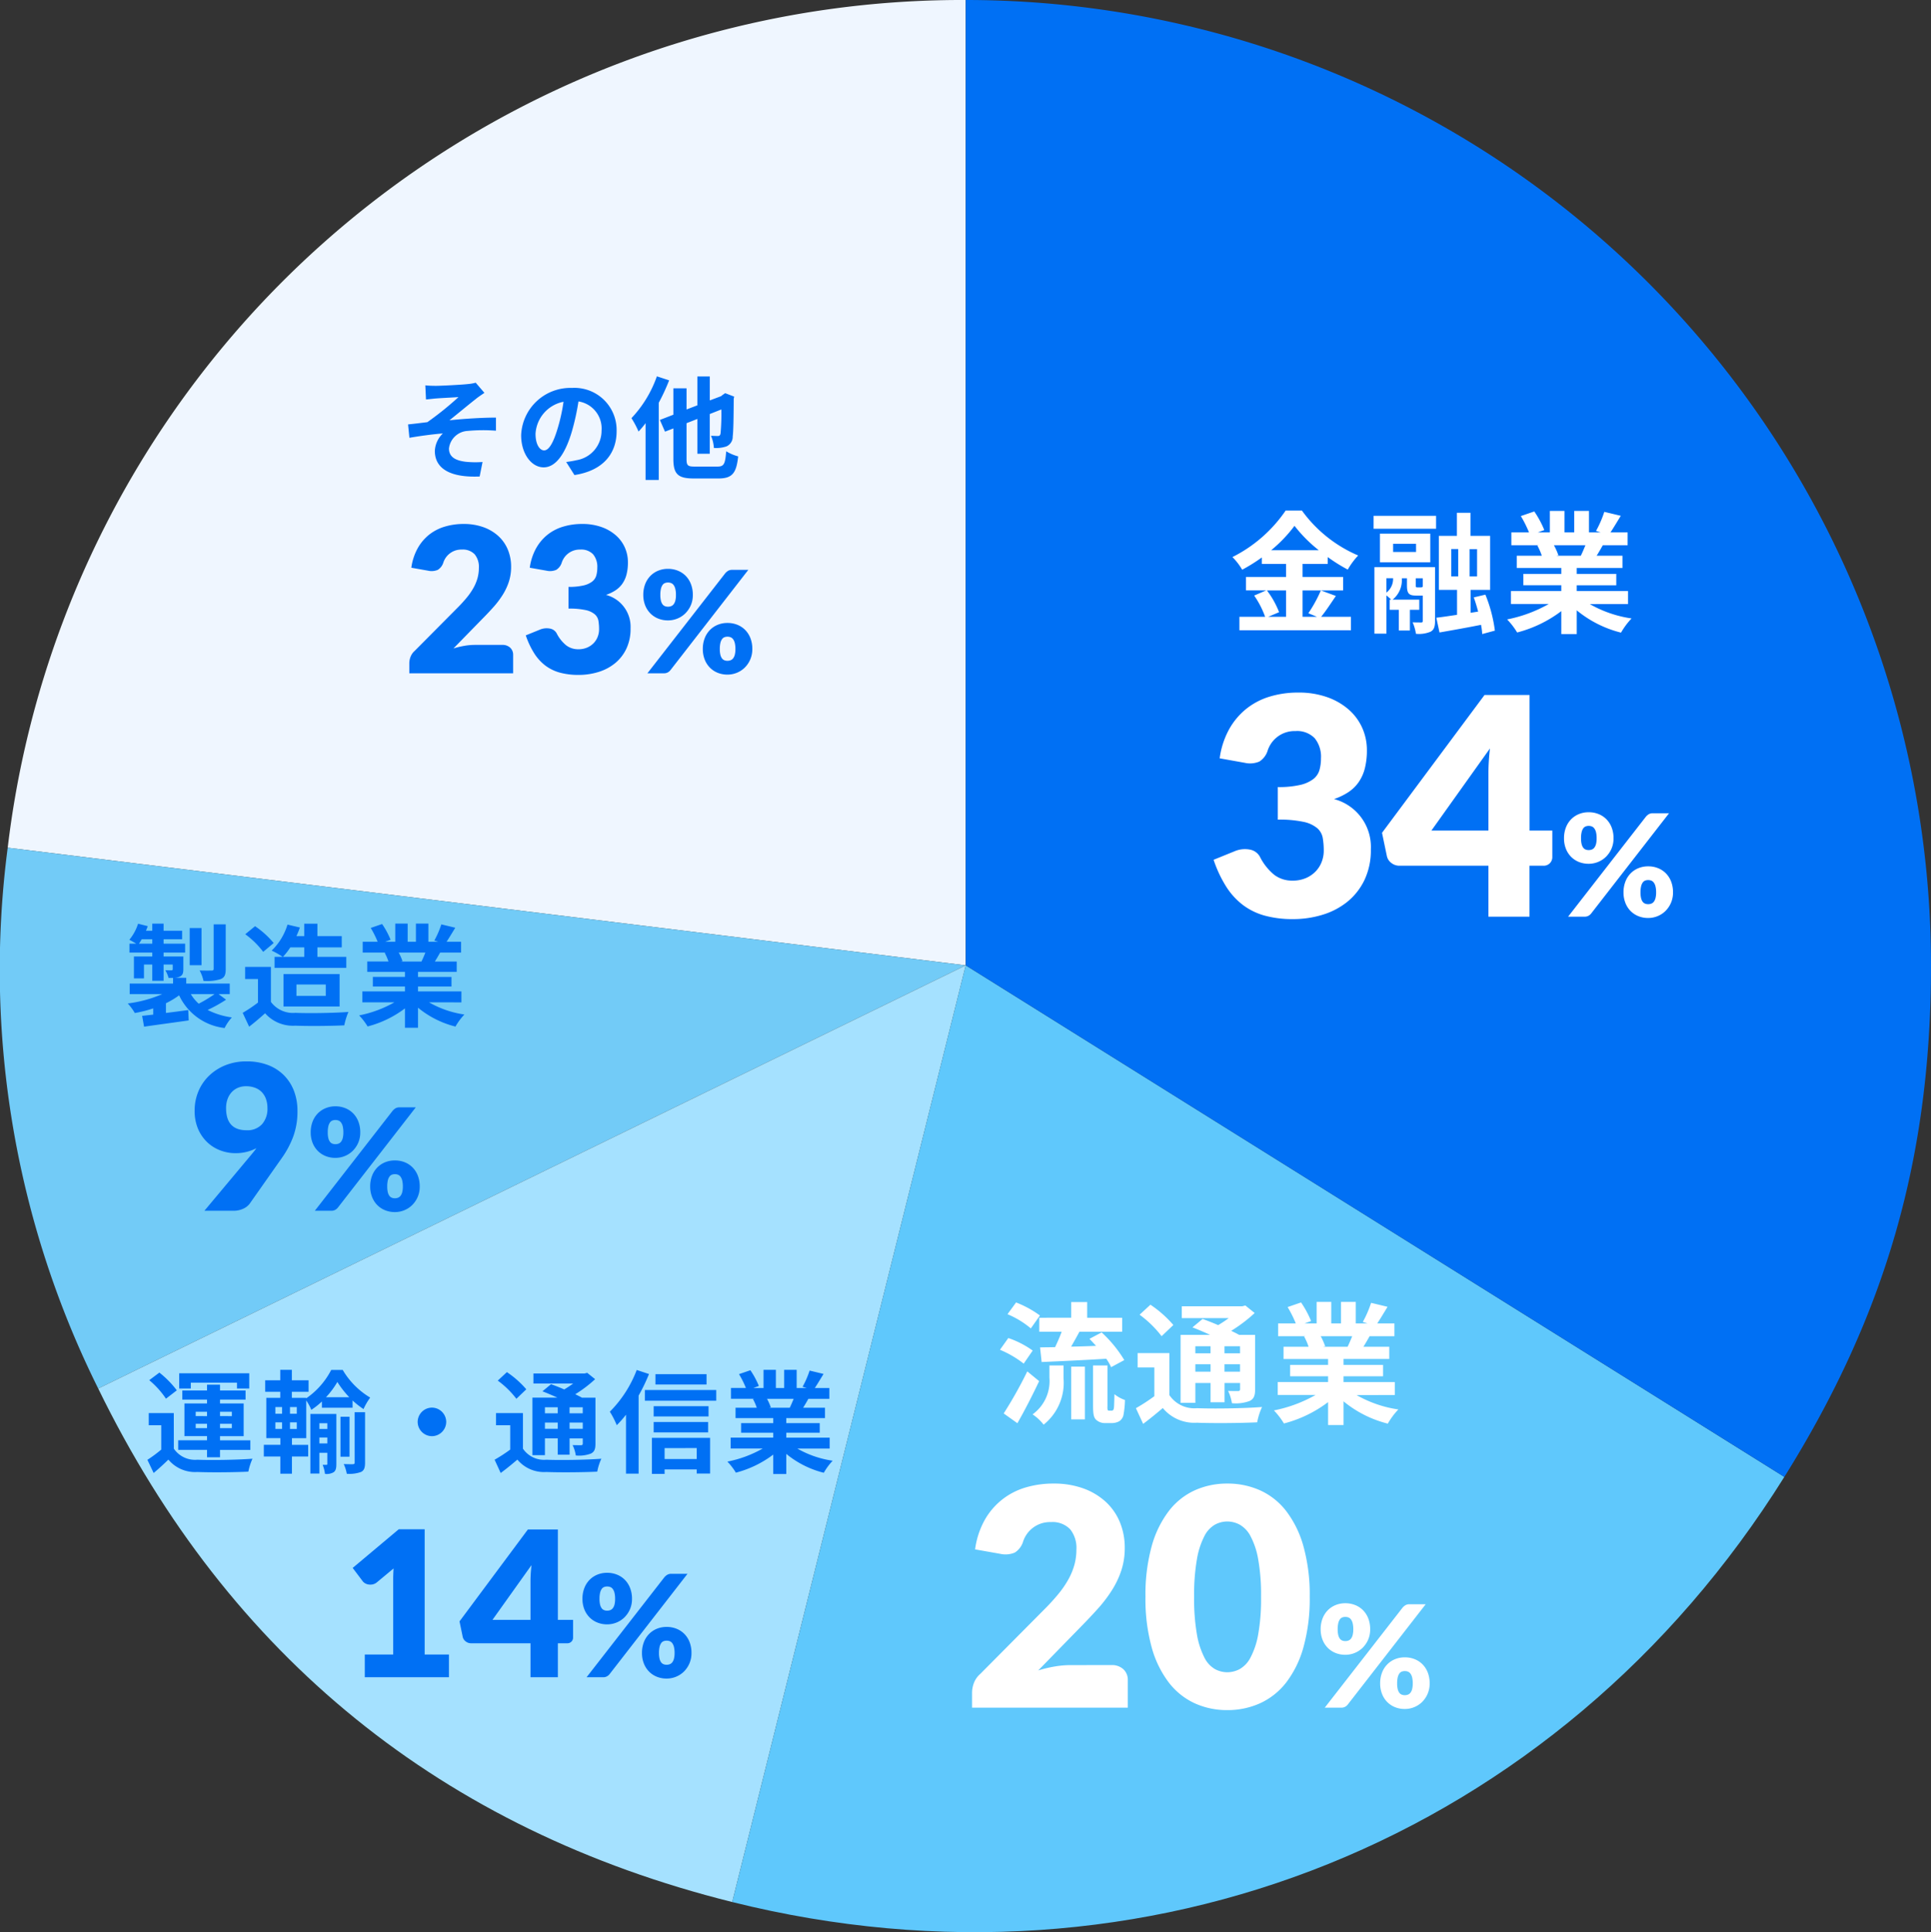 <svg xmlns="http://www.w3.org/2000/svg" width="190.437" height="190.531" viewBox="0 0 190.437 190.531">
  <rect x="0" y="0" width="190.437" height="190.531" fill="#333333" stroke="none"/>
  <g id="グループ_279713" data-name="グループ 279713" transform="translate(-465.782 -6111.607)">
    <g id="グループ_279722" data-name="グループ 279722">
      <g id="グループ_280343" data-name="グループ 280343" transform="translate(465.782 6111.607)">
        <g id="グループ_280345" data-name="グループ 280345" transform="translate(0)">
          <path id="パス_56906" data-name="パス 56906" d="M94.828,95.193.344,83.592A94.781,94.781,0,0,1,94.828,0Z" transform="translate(0.416)" fill="#eff6ff"/>
          <path id="パス_56907" data-name="パス 56907" d="M95.244,49.443,9.686,91.173A92.675,92.675,0,0,1,.76,37.842Z" transform="translate(0 45.75)" fill="#72cbf7"/>
          <path id="パス_56908" data-name="パス 56908" d="M89.943,43.094,66.914,135.46C38.348,128.336,17.29,111.285,4.385,84.824Z" transform="translate(5.301 52.099)" fill="#a5e1ff"/>
          <path id="パス_56909" data-name="パス 56909" d="M55.72,43.094l80.729,50.444c-22.288,35.668-62.949,52.1-103.757,41.922Z" transform="translate(39.523 52.099)" fill="#5fc8fc"/>
          <path id="パス_56910" data-name="パス 56910" d="M43.117,95.193V0A95.193,95.193,0,0,1,138.31,95.193c0,18.926-4.436,34.394-14.464,50.444Z" transform="translate(52.127)" fill="#0070f4"/>
        </g>
      </g>
      <g id="グループ_279717" data-name="グループ 279717" transform="translate(-266 101)">
        <path id="パス_56913" data-name="パス 56913" d="M5.616-3.172v2.6H3.861l1.066-.455a8.77,8.77,0,0,0-1.2-2.145ZM4.147-7.137a13.561,13.561,0,0,0,2.3-2.405A13.871,13.871,0,0,0,8.84-7.137Zm4.9,3.965A13.5,13.5,0,0,1,7.813-.923l.845.351H7.241v-2.6h4V-4.5h-4V-5.785H9.724v-.676A16.431,16.431,0,0,0,11.7-5.226a7.262,7.262,0,0,1,1.027-1.391A13.283,13.283,0,0,1,7.176-11.05h-1.6A13.864,13.864,0,0,1,.325-6.461a6.06,6.06,0,0,1,.962,1.248A16.614,16.614,0,0,0,3.224-6.422v.637H5.616V-4.5H1.664v1.326H3.653L2.47-2.665A8.932,8.932,0,0,1,3.549-.572H1.014V.754h11V-.572H9.074c.455-.546.962-1.339,1.456-2.054Zm9.516-.3c-.13,0-.156-.013-.156-.221v-.676H19.1v.806c-.039.065-.065.091-.195.091Zm-3.055-.9h.663a1.715,1.715,0,0,1-.663,1.417Zm4.8-1.092h-5.98V1.092h1.183v-3.77a3.781,3.781,0,0,1,.468.416h-.143v1h.9V.78h1.092V-1.261h.923v-1H16.12a2.456,2.456,0,0,0,.91-2.106h.507v.676c0,.806.169,1.027.9,1.027H19.1V-.182c0,.13-.039.169-.156.169s-.494,0-.845-.013a4.635,4.635,0,0,1,.325,1.131A2.967,2.967,0,0,0,19.864.9c.351-.195.442-.507.442-1.053Zm-1.872-1.5H16.172v-.806h2.262Zm1.4-1.807H14.872v2.821h4.966Zm-5.59-.481H20.41v-1.274H14.248Zm7.657,2h.689V-4.55h-.689ZM24.453-4.55h-.741V-7.241h.741ZM26.208.793a14,14,0,0,0-.936-3.549l-1.144.273c.156.429.3.91.429,1.4l-.741.117V-3.224H25.74v-5.33H23.8v-2.275H22.464v2.275H20.683v5.33h1.794V-.767c-.767.117-1.469.221-2.041.286L20.748.975C21.931.767,23.413.507,24.843.221a6.716,6.716,0,0,1,.117.91Zm8.931-8.424c-.143.351-.3.728-.455,1.04H32.253l.221-.039a6.4,6.4,0,0,0-.442-1Zm4.2,5.8V-3.107H34.281v-.572h3.9V-4.8h-3.9v-.585h4.511V-6.591H36.244c.195-.312.4-.663.611-1.04H39.3V-8.892h-1.69c.3-.455.65-1.04,1.014-1.638L37-10.92a10.472,10.472,0,0,1-.819,1.885l.468.143H35.49v-2.119H34.034v2.119h-.962v-2.119H31.629v2.119H30.446l.637-.234a9.837,9.837,0,0,0-.988-1.833l-1.326.455a11.653,11.653,0,0,1,.806,1.612H27.833v1.261H30.55l-.156.026a5.842,5.842,0,0,1,.442,1.014h-2.47v1.209H32.76V-4.8H29.016v1.118H32.76v.572H27.794v1.274h3.731A13.658,13.658,0,0,1,27.417-.312,7.211,7.211,0,0,1,28.405.975,12.332,12.332,0,0,0,32.76-1.131V1.131h1.521v-2.34a11.1,11.1,0,0,0,4.368,2.2,7.272,7.272,0,0,1,1.04-1.4,11.614,11.614,0,0,1-4.121-1.417Z" transform="translate(853 6072)" fill="#fff"/>
        <path id="パス_56914" data-name="パス 56914" d="M-21.932-15.615a8.206,8.206,0,0,1,.923-2.85,6.859,6.859,0,0,1,1.695-2.025A6.877,6.877,0,0,1-17-21.7a9.581,9.581,0,0,1,2.8-.4,8.409,8.409,0,0,1,2.88.458A6.442,6.442,0,0,1-9.182-20.4a5.223,5.223,0,0,1,1.32,1.807,5.345,5.345,0,0,1,.45,2.167,7.106,7.106,0,0,1-.21,1.823,4.176,4.176,0,0,1-.623,1.365,3.792,3.792,0,0,1-1.02.975,6.266,6.266,0,0,1-1.388.667,4.877,4.877,0,0,1,3.63,4.95,6.832,6.832,0,0,1-.63,3.03A6.231,6.231,0,0,1-9.339-1.47,7.22,7.22,0,0,1-11.792-.187,9.876,9.876,0,0,1-14.7.24,10.39,10.39,0,0,1-17.477-.1a6.39,6.39,0,0,1-2.16-1.05A6.955,6.955,0,0,1-21.294-2.97a12.224,12.224,0,0,1-1.238-2.64l2.07-.84a2.584,2.584,0,0,1,1.5-.165,1.407,1.407,0,0,1,.99.69,5.446,5.446,0,0,0,1.433,1.807,2.9,2.9,0,0,0,1.778.563A3.255,3.255,0,0,0-13.4-3.818a2.959,2.959,0,0,0,.96-.675,2.8,2.8,0,0,0,.578-.937,3.037,3.037,0,0,0,.195-1.065,7.465,7.465,0,0,0-.1-1.267,1.655,1.655,0,0,0-.548-.968,3.1,3.1,0,0,0-1.358-.622A11.4,11.4,0,0,0-16.2-9.57v-3.21A9.389,9.389,0,0,0-14-12.99a3.372,3.372,0,0,0,1.3-.578,1.742,1.742,0,0,0,.608-.892,4.2,4.2,0,0,0,.15-1.155,2.887,2.887,0,0,0-.623-1.987,2.415,2.415,0,0,0-1.9-.7,2.783,2.783,0,0,0-1.748.548,2.8,2.8,0,0,0-.982,1.358,1.955,1.955,0,0,1-.825,1.1,2.361,2.361,0,0,1-1.455.12ZM4.573-8.49v-5.7q0-.525.037-1.133t.113-1.267l-5.775,8.1Zm6.3,0v2.61a.862.862,0,0,1-.233.6.858.858,0,0,1-.667.255H8.623V0H4.573V-5.025h-8.79A1.263,1.263,0,0,1-5-5.295a1.146,1.146,0,0,1-.442-.675l-.48-2.3,10.11-13.59h4.44V-8.49Zm6.037.762a2.513,2.513,0,0,1-.2,1.022,2.544,2.544,0,0,1-.539.794,2.38,2.38,0,0,1-.781.514,2.425,2.425,0,0,1-.927.182,2.553,2.553,0,0,1-.977-.182,2.266,2.266,0,0,1-.77-.514,2.354,2.354,0,0,1-.507-.794,2.766,2.766,0,0,1-.182-1.022,2.91,2.91,0,0,1,.182-1.054,2.37,2.37,0,0,1,.507-.809,2.284,2.284,0,0,1,.77-.521,2.511,2.511,0,0,1,.977-.186,2.563,2.563,0,0,1,.983.186,2.267,2.267,0,0,1,.777.521,2.37,2.37,0,0,1,.507.809A2.91,2.91,0,0,1,16.91-7.728Zm-1.666,0a2.458,2.458,0,0,0-.059-.592,1.053,1.053,0,0,0-.165-.375.568.568,0,0,0-.248-.2.849.849,0,0,0-.311-.056.822.822,0,0,0-.308.056.53.53,0,0,0-.238.2,1.1,1.1,0,0,0-.154.375,2.606,2.606,0,0,0-.056.592,2.356,2.356,0,0,0,.056.56,1.015,1.015,0,0,0,.154.357.545.545,0,0,0,.238.189.822.822,0,0,0,.308.056.849.849,0,0,0,.311-.056.586.586,0,0,0,.248-.189.977.977,0,0,0,.165-.357A2.223,2.223,0,0,0,15.244-7.728Zm4.872-2.149a1.287,1.287,0,0,1,.259-.22.77.77,0,0,1,.427-.1h1.582L14.7-.308a.865.865,0,0,1-.262.22A.775.775,0,0,1,14.054,0H12.43Zm2.66,7.483a2.538,2.538,0,0,1-.2,1.026,2.533,2.533,0,0,1-.539.8,2.38,2.38,0,0,1-.781.515,2.425,2.425,0,0,1-.927.182,2.553,2.553,0,0,1-.976-.182,2.266,2.266,0,0,1-.77-.515,2.347,2.347,0,0,1-.507-.8,2.793,2.793,0,0,1-.182-1.026,2.91,2.91,0,0,1,.182-1.053,2.37,2.37,0,0,1,.507-.809,2.284,2.284,0,0,1,.77-.522,2.511,2.511,0,0,1,.976-.185,2.563,2.563,0,0,1,.984.185,2.267,2.267,0,0,1,.777.522,2.37,2.37,0,0,1,.507.809A2.91,2.91,0,0,1,22.776-2.394Zm-1.666,0a2.423,2.423,0,0,0-.06-.585,1.053,1.053,0,0,0-.164-.374.568.568,0,0,0-.249-.2.849.849,0,0,0-.312-.056.822.822,0,0,0-.308.056.53.53,0,0,0-.238.2,1.1,1.1,0,0,0-.154.374,2.568,2.568,0,0,0-.056.585,2.356,2.356,0,0,0,.056.56,1.015,1.015,0,0,0,.154.357.545.545,0,0,0,.238.189.822.822,0,0,0,.308.056.849.849,0,0,0,.312-.056.586.586,0,0,0,.249-.189.977.977,0,0,0,.164-.357A2.223,2.223,0,0,0,21.11-2.394Z" transform="translate(874 6101)" fill="#fff"/>
      </g>
      <g id="グループ_279718" data-name="グループ 279718" transform="translate(-287 179)">
        <path id="パス_56919" data-name="パス 56919" d="M4.277-9.451v1.378h2.21c-.182.507-.429,1.053-.65,1.521-.546.013-1.04.013-1.482.026l.156,1.443c1.716-.078,4.095-.182,6.37-.325a4.794,4.794,0,0,1,.481.832l1.3-.7a12.528,12.528,0,0,0-2.236-2.73l-1.2.637c.208.208.429.455.65.689-.832.039-1.677.065-2.457.078.26-.455.546-.962.819-1.469h4.212V-9.451H9V-11H7.423v1.547Zm.065-.221a10.279,10.279,0,0,0-2.353-1.287L1.144-9.8a8.927,8.927,0,0,1,2.3,1.4ZM3.627-6.214A9.071,9.071,0,0,0,1.222-7.449L.4-6.292a10.1,10.1,0,0,1,2.34,1.365ZM3.094-4.16A41.3,41.3,0,0,1,.767-.013L2.119.949C2.847-.325,3.614-1.82,4.264-3.2Zm2.184.624A4.044,4.044,0,0,1,3.614.078,4.525,4.525,0,0,1,4.706,1.092,5.28,5.28,0,0,0,6.669-3.484V-4.745H5.278ZM7.423.572H8.775v-5.2H7.423Zm3.744-.858a.186.186,0,0,1-.143-.065A1.134,1.134,0,0,1,11-.715v-4.03H9.581V-.754c0,.871.091,1.157.3,1.365a1.283,1.283,0,0,0,.884.325h.663a1.568,1.568,0,0,0,.715-.169.972.972,0,0,0,.429-.585,9.133,9.133,0,0,0,.156-1.521,3.5,3.5,0,0,1-1.04-.572c-.013.585-.026,1.04-.039,1.235s-.052.312-.1.338a.24.24,0,0,1-.169.052Zm10-6.357v.7h-1.5v-.7Zm2.912.7H22.542v-.7h1.534ZM22.542-4.134v-.728h1.534v.728Zm-2.873,0v-.728h1.5v.728Zm0,1.118h1.5v1.9h1.378v-1.9h1.534v.6c0,.13-.039.182-.195.195-.13,0-.585,0-.988-.013a4.227,4.227,0,0,1,.377,1.209,3.912,3.912,0,0,0,1.755-.221c.416-.208.533-.533.533-1.157V-7.761H23.985c-.221-.13-.494-.26-.78-.4a14.8,14.8,0,0,0,2.314-1.755L24.6-10.66l-.3.078H18.33v1.17h4.628a12.011,12.011,0,0,1-1.04.689c-.533-.234-1.079-.442-1.534-.611l-1,.832c.533.208,1.157.468,1.742.741H18.213v6.7h1.456ZM17.5-8.736a11.135,11.135,0,0,0-2.262-2L14.17-9.75a10.553,10.553,0,0,1,2.171,2.119Zm-.39,2.769H13.975V-4.55h1.651v2.834a17.894,17.894,0,0,1-1.82,1.183l.715,1.547c.728-.546,1.339-1.053,1.937-1.56A4.033,4.033,0,0,0,19.825.9c1.586.065,4.342.039,5.941-.039A6.388,6.388,0,0,1,26.247-.65c-1.781.143-4.862.182-6.409.117a2.967,2.967,0,0,1-2.73-1.287ZM35.139-7.631c-.143.351-.3.728-.455,1.04H32.253l.221-.039a6.4,6.4,0,0,0-.442-1Zm4.2,5.8V-3.107H34.281v-.572h3.9V-4.8h-3.9v-.585h4.511V-6.591H36.244c.195-.312.4-.663.611-1.04H39.3V-8.892h-1.69c.3-.455.65-1.04,1.014-1.638L37-10.92a10.472,10.472,0,0,1-.819,1.885l.468.143H35.49v-2.119H34.034v2.119h-.962v-2.119H31.629v2.119H30.446l.637-.234a9.837,9.837,0,0,0-.988-1.833l-1.326.455a11.653,11.653,0,0,1,.806,1.612H27.833v1.261H30.55l-.156.026a5.842,5.842,0,0,1,.442,1.014h-2.47v1.209H32.76V-4.8H29.016v1.118H32.76v.572H27.794v1.274h3.731A13.658,13.658,0,0,1,27.417-.312,7.211,7.211,0,0,1,28.405.975,12.332,12.332,0,0,0,32.76-1.131V1.131h1.521v-2.34a11.1,11.1,0,0,0,4.368,2.2,7.272,7.272,0,0,1,1.04-1.4,11.614,11.614,0,0,1-4.121-1.417Z" transform="translate(851 6072)" fill="#fff"/>
        <path id="パス_56920" data-name="パス 56920" d="M-8.612-4.2a1.652,1.652,0,0,1,1.185.412A1.429,1.429,0,0,1-6.992-2.7V0h-15.36V-1.5a2.728,2.728,0,0,1,.18-.93,2.243,2.243,0,0,1,.63-.9l6.3-6.345a20.889,20.889,0,0,0,1.41-1.545,9.578,9.578,0,0,0,.99-1.448,6.6,6.6,0,0,0,.585-1.425,5.687,5.687,0,0,0,.195-1.507,2.911,2.911,0,0,0-.622-2,2.415,2.415,0,0,0-1.9-.7,2.783,2.783,0,0,0-1.747.548,2.8,2.8,0,0,0-.983,1.358,1.955,1.955,0,0,1-.825,1.1,2.361,2.361,0,0,1-1.455.12l-2.46-.435a8.206,8.206,0,0,1,.922-2.85,6.859,6.859,0,0,1,1.7-2.025A6.877,6.877,0,0,1-17.117-21.7a9.581,9.581,0,0,1,2.805-.4,8.483,8.483,0,0,1,2.917.473A6.532,6.532,0,0,1-9.182-20.31a5.651,5.651,0,0,1,1.4,2,6.549,6.549,0,0,1,.488,2.557,7.029,7.029,0,0,1-.338,2.22,8.745,8.745,0,0,1-.922,1.943A13.571,13.571,0,0,1-9.909-9.8q-.773.862-1.643,1.748l-4.275,4.38a12.487,12.487,0,0,1,1.635-.39,9.166,9.166,0,0,1,1.5-.135Zm19.56-6.735a17.773,17.773,0,0,1-.615,4.965,10.19,10.19,0,0,1-1.7,3.48A6.866,6.866,0,0,1,6.051-.435,7.752,7.752,0,0,1,2.818.24,7.65,7.65,0,0,1-.4-.435,6.837,6.837,0,0,1-2.957-2.49,10.176,10.176,0,0,1-4.644-5.97a17.98,17.98,0,0,1-.608-4.965A17.98,17.98,0,0,1-4.644-15.9a10.176,10.176,0,0,1,1.688-3.48A6.767,6.767,0,0,1-.4-21.428,7.723,7.723,0,0,1,2.818-22.1a7.826,7.826,0,0,1,3.233.667,6.8,6.8,0,0,1,2.58,2.048,10.19,10.19,0,0,1,1.7,3.48A17.773,17.773,0,0,1,10.948-10.935Zm-4.8,0a19.809,19.809,0,0,0-.285-3.713,7.61,7.61,0,0,0-.758-2.273,2.747,2.747,0,0,0-1.073-1.132,2.639,2.639,0,0,0-1.215-.308,2.594,2.594,0,0,0-1.207.308A2.679,2.679,0,0,0,.561-16.92a7.808,7.808,0,0,0-.735,2.273,20.332,20.332,0,0,0-.278,3.713,20.308,20.308,0,0,0,.278,3.72A7.913,7.913,0,0,0,.561-4.942,2.674,2.674,0,0,0,1.611-3.8a2.594,2.594,0,0,0,1.207.308A2.639,2.639,0,0,0,4.033-3.8a2.74,2.74,0,0,0,1.073-1.14,7.711,7.711,0,0,0,.758-2.273A19.786,19.786,0,0,0,6.148-10.935ZM16.91-7.728a2.513,2.513,0,0,1-.2,1.022,2.544,2.544,0,0,1-.539.794,2.38,2.38,0,0,1-.781.514,2.425,2.425,0,0,1-.927.182,2.553,2.553,0,0,1-.977-.182,2.266,2.266,0,0,1-.77-.514,2.354,2.354,0,0,1-.507-.794,2.766,2.766,0,0,1-.182-1.022,2.91,2.91,0,0,1,.182-1.054,2.37,2.37,0,0,1,.507-.809,2.284,2.284,0,0,1,.77-.521,2.511,2.511,0,0,1,.977-.186,2.563,2.563,0,0,1,.983.186,2.267,2.267,0,0,1,.777.521,2.37,2.37,0,0,1,.507.809A2.91,2.91,0,0,1,16.91-7.728Zm-1.666,0a2.458,2.458,0,0,0-.059-.592,1.053,1.053,0,0,0-.165-.375.568.568,0,0,0-.248-.2.849.849,0,0,0-.311-.056.822.822,0,0,0-.308.056.53.53,0,0,0-.238.2,1.1,1.1,0,0,0-.154.375,2.606,2.606,0,0,0-.056.592,2.356,2.356,0,0,0,.056.56,1.015,1.015,0,0,0,.154.357.545.545,0,0,0,.238.189.822.822,0,0,0,.308.056.849.849,0,0,0,.311-.056.586.586,0,0,0,.248-.189.977.977,0,0,0,.165-.357A2.223,2.223,0,0,0,15.244-7.728Zm4.872-2.149a1.287,1.287,0,0,1,.259-.22.77.77,0,0,1,.427-.1h1.582L14.7-.308a.865.865,0,0,1-.262.22A.775.775,0,0,1,14.054,0H12.43Zm2.66,7.483a2.538,2.538,0,0,1-.2,1.026,2.533,2.533,0,0,1-.539.8,2.38,2.38,0,0,1-.781.515,2.425,2.425,0,0,1-.927.182,2.553,2.553,0,0,1-.976-.182,2.266,2.266,0,0,1-.77-.515,2.347,2.347,0,0,1-.507-.8,2.793,2.793,0,0,1-.182-1.026,2.91,2.91,0,0,1,.182-1.053,2.37,2.37,0,0,1,.507-.809,2.284,2.284,0,0,1,.77-.522,2.511,2.511,0,0,1,.976-.185,2.563,2.563,0,0,1,.984.185,2.267,2.267,0,0,1,.777.522,2.37,2.37,0,0,1,.507.809A2.91,2.91,0,0,1,22.776-2.394Zm-1.666,0a2.423,2.423,0,0,0-.06-.585,1.053,1.053,0,0,0-.164-.374.568.568,0,0,0-.249-.2.849.849,0,0,0-.312-.056.822.822,0,0,0-.308.056.53.53,0,0,0-.238.2,1.1,1.1,0,0,0-.154.374,2.568,2.568,0,0,0-.056.585,2.356,2.356,0,0,0,.056.56,1.015,1.015,0,0,0,.154.357.545.545,0,0,0,.238.189.822.822,0,0,0,.308.056.849.849,0,0,0,.312-.056.586.586,0,0,0,.249-.189.977.977,0,0,0,.164-.357A2.223,2.223,0,0,0,21.11-2.394Z" transform="translate(871 6101)" fill="#fff"/>
      </g>
    </g>
    <g id="グループ_279719" data-name="グループ 279719" transform="translate(4 131)">
      <path id="パス_56918" data-name="パス 56918" d="M4.6-8.052H9.152v.583h1.21V-8.976H3.454v1.507H4.6Zm.484,4.488v-.429H6.2v.429Zm0-1.617H6.2v.429H5.082Zm3.564,0v.429H7.48v-.429Zm0,1.617H7.48v-.429H8.646ZM6.2-.693H7.48v-.726h2.992v-.946H7.48v-.407H9.812V-6H7.48V-6.38H10v-.9H7.48v-.572H6.2v.572H3.762v.9H6.2V-6H3.971v3.223H6.2v.407H3.355v.946H6.2Zm-2.981-6.6A9.559,9.559,0,0,0,1.5-9.042l-1,.748a8.572,8.572,0,0,1,1.65,1.826Zm-.3,2.244H.451v1.2H1.683v2.4A13.182,13.182,0,0,1,.319-.44L.935.858C1.5.385,1.947-.033,2.387-.462A3.427,3.427,0,0,0,5.236.759C6.578.814,8.91.792,10.274.726A5.964,5.964,0,0,1,10.681-.55c-1.518.121-4.114.154-5.434.1A2.53,2.53,0,0,1,2.926-1.54Zm10.021.913h.66v.649h-.66Zm0-1.507h.66v.66h-.66Zm2.112.66h-.671v-.66h.671Zm0,1.5h-.671v-.649h.671ZM17.93-6.611a8.212,8.212,0,0,0,1.122-1.507,9.382,9.382,0,0,0,1.177,1.507ZM14.575-2.574h1.408V-6.292a4.732,4.732,0,0,1,.5.924,7.319,7.319,0,0,0,1.045-.825v.616h3.025v-.715a8.253,8.253,0,0,0,1.078.847,6.366,6.366,0,0,1,.66-1.133A7.744,7.744,0,0,1,19.58-9.306H18.447a7.648,7.648,0,0,1-2.464,2.8v-.044H14.564v-.6h1.65V-8.283h-1.65V-9.317H13.42v1.034H11.935V-7.15H13.42v.6H12.045v3.971h1.386v.66H11.8V-.77h1.628v1.7h1.144V-.77h1.606V-1.914H14.575Zm2.706.517V-2.64h.781v.583Zm.781-1.991v.561h-.781v-.561Zm.891-.913H16.39V.913h.891V-1.133h.781V-.055c0,.088-.022.11-.088.11H17.6a3.33,3.33,0,0,1,.231.891,1.37,1.37,0,0,0,.858-.165c.22-.165.264-.418.264-.814Zm1.3.275H19.36V-.748h.891Zm.506,4.521c0,.11-.044.143-.165.154s-.517,0-.913-.011a3.849,3.849,0,0,1,.3.957A3.41,3.41,0,0,0,21.384.759c.308-.154.4-.418.4-.913V-5.137H20.757ZM26.972-4.18A1.418,1.418,0,0,0,28.38-2.772,1.418,1.418,0,0,0,29.788-4.18,1.418,1.418,0,0,0,28.38-5.588,1.418,1.418,0,0,0,26.972-4.18ZM40.788-5.621v.594H39.523v-.594Zm2.464.594h-1.3v-.594h1.3ZM41.954-3.5v-.616h1.3V-3.5Zm-2.431,0v-.616h1.265V-3.5Zm0,.946h1.265V-.946h1.166V-2.552h1.3v.506c0,.11-.033.154-.165.165-.11,0-.495,0-.836-.011A3.577,3.577,0,0,1,42.57-.869a3.31,3.31,0,0,0,1.485-.187c.352-.176.451-.451.451-.979V-6.567H43.175c-.187-.11-.418-.22-.66-.341a12.52,12.52,0,0,0,1.958-1.485l-.781-.627-.253.066H38.39v.99h3.916a10.163,10.163,0,0,1-.88.583c-.451-.2-.913-.374-1.3-.517l-.847.7c.451.176.979.4,1.474.627H38.291V-.9h1.232Zm-1.837-4.84a9.422,9.422,0,0,0-1.914-1.694l-.9.836a8.929,8.929,0,0,1,1.837,1.793Zm-.33,2.343H34.7v1.2h1.4v2.4a15.141,15.141,0,0,1-1.54,1l.6,1.309C35.783.4,36.3-.033,36.806-.462A3.412,3.412,0,0,0,39.655.759C41,.814,43.329.792,44.682.726A5.405,5.405,0,0,1,45.089-.55c-1.507.121-4.114.154-5.423.1a2.511,2.511,0,0,1-2.31-1.089ZM55.462-8.888H50.424v1.023h5.038ZM48.576-9.3a11.7,11.7,0,0,1-2.651,4.114,8.474,8.474,0,0,1,.682,1.331,10.714,10.714,0,0,0,.913-1.034V.924h1.243v-7.7A17.839,17.839,0,0,0,49.786-8.9Zm5.918,7.7V-.517H51.326V-1.595ZM50.072.946h1.254V.506h3.168V.913h1.32v-3.52H50.072Zm.176-4.092h5.368V-4.169H50.248ZM55.66-5.731H50.248v1.012H55.66ZM49.379-7.326V-6.27h7.04V-7.326Zm14.674.869c-.121.3-.253.616-.385.88H61.611L61.8-5.61a5.417,5.417,0,0,0-.374-.847Zm3.553,4.906V-2.629H63.327v-.484h3.3v-.946h-3.3v-.495h3.817V-5.577H64.988c.165-.264.341-.561.517-.88h2.068V-7.524h-1.43c.253-.385.55-.88.858-1.386l-1.375-.33a8.861,8.861,0,0,1-.693,1.595l.4.121H64.35V-9.317H63.118v1.793H62.3V-9.317H61.083v1.793h-1l.539-.2a8.324,8.324,0,0,0-.836-1.551l-1.122.385a9.86,9.86,0,0,1,.682,1.364H57.871v1.067h2.3l-.132.022a4.943,4.943,0,0,1,.374.858h-2.09v1.023H62.04v.495H58.872v.946H62.04v.484h-4.2v1.078H61A11.557,11.557,0,0,1,57.519-.264,6.1,6.1,0,0,1,58.355.825,10.434,10.434,0,0,0,62.04-.957V.957h1.287v-1.98a9.39,9.39,0,0,0,3.7,1.859A6.153,6.153,0,0,1,67.9-.352a9.827,9.827,0,0,1-3.487-1.2Z" transform="translate(476 6125)" fill="#0070f4"/>
      <path id="パス_56917" data-name="パス 56917" d="M-6.942-2.24V0h-8.3V-2.24h2.8V-9.59q0-.28.01-.565t.03-.575l-1.66,1.38a.975.975,0,0,1-.435.2,1.179,1.179,0,0,1-.4,0,.95.95,0,0,1-.34-.13.761.761,0,0,1-.22-.2l-.98-1.3,4.54-3.81h2.56V-2.24ZM1.1-5.66v-3.8q0-.35.025-.755T1.2-11.06l-3.85,5.4Zm4.2,0v1.74a.574.574,0,0,1-.155.4.572.572,0,0,1-.445.17H3.8V0H1.1V-3.35h-5.86a.842.842,0,0,1-.525-.18.764.764,0,0,1-.3-.45L-5.9-5.51l6.74-9.06H3.8v8.91ZM11.11-7.728a2.513,2.513,0,0,1-.2,1.022,2.544,2.544,0,0,1-.539.794,2.38,2.38,0,0,1-.781.514,2.425,2.425,0,0,1-.927.182A2.553,2.553,0,0,1,7.684-5.4a2.266,2.266,0,0,1-.77-.514,2.354,2.354,0,0,1-.508-.794,2.766,2.766,0,0,1-.182-1.022,2.91,2.91,0,0,1,.182-1.054,2.371,2.371,0,0,1,.508-.809,2.284,2.284,0,0,1,.77-.521A2.511,2.511,0,0,1,8.66-10.3a2.563,2.563,0,0,1,.983.186,2.267,2.267,0,0,1,.777.521,2.37,2.37,0,0,1,.507.809A2.91,2.91,0,0,1,11.11-7.728Zm-1.666,0a2.458,2.458,0,0,0-.059-.592,1.053,1.053,0,0,0-.165-.375.568.568,0,0,0-.248-.2.849.849,0,0,0-.311-.056.822.822,0,0,0-.308.056.53.53,0,0,0-.238.2,1.1,1.1,0,0,0-.154.375,2.606,2.606,0,0,0-.056.592,2.356,2.356,0,0,0,.056.56,1.015,1.015,0,0,0,.154.357.545.545,0,0,0,.238.189.822.822,0,0,0,.308.056.849.849,0,0,0,.311-.056.586.586,0,0,0,.248-.189.977.977,0,0,0,.165-.357A2.223,2.223,0,0,0,9.444-7.728Zm4.872-2.149a1.287,1.287,0,0,1,.259-.22A.77.77,0,0,1,15-10.2h1.582L8.9-.308a.865.865,0,0,1-.262.22A.775.775,0,0,1,8.254,0H6.63Zm2.66,7.483a2.538,2.538,0,0,1-.2,1.026,2.533,2.533,0,0,1-.539.8,2.38,2.38,0,0,1-.781.515,2.425,2.425,0,0,1-.927.182,2.553,2.553,0,0,1-.976-.182,2.266,2.266,0,0,1-.77-.515,2.347,2.347,0,0,1-.507-.8,2.793,2.793,0,0,1-.182-1.026,2.91,2.91,0,0,1,.182-1.053,2.37,2.37,0,0,1,.507-.809,2.284,2.284,0,0,1,.77-.522,2.511,2.511,0,0,1,.976-.185,2.563,2.563,0,0,1,.984.185,2.267,2.267,0,0,1,.777.522,2.37,2.37,0,0,1,.507.809A2.91,2.91,0,0,1,16.976-2.394Zm-1.666,0a2.423,2.423,0,0,0-.06-.585,1.053,1.053,0,0,0-.164-.374.568.568,0,0,0-.249-.2.849.849,0,0,0-.311-.056.822.822,0,0,0-.308.056.53.53,0,0,0-.238.2,1.1,1.1,0,0,0-.154.374,2.568,2.568,0,0,0-.056.585,2.356,2.356,0,0,0,.056.56,1.015,1.015,0,0,0,.154.357.545.545,0,0,0,.238.189.822.822,0,0,0,.308.056.849.849,0,0,0,.311-.056.586.586,0,0,0,.249-.189.977.977,0,0,0,.164-.357A2.223,2.223,0,0,0,15.31-2.394Z" transform="translate(513 6146)" fill="#0070f4"/>
    </g>
    <g id="グループ_279720" data-name="グループ 279720" transform="translate(-17 85)">
      <path id="パス_56916" data-name="パス 56916" d="M10.043-9.24H8.855v4.367c0,.143-.044.187-.209.187s-.682.011-1.177-.011a4.058,4.058,0,0,1,.385,1.034,4.626,4.626,0,0,0,1.683-.176c.4-.165.506-.44.506-1Zm-2.387.363H6.49v3.663H7.656ZM8.943-2.365a12.8,12.8,0,0,1-1.562.946A4.025,4.025,0,0,1,6.6-2.365ZM1.485-7.337a4.278,4.278,0,0,0,.275-.44H2.8v.44ZM9.339-2.365h1.1V-3.4H6.149v-.572H4.983a1.435,1.435,0,0,0,.517-.11c.286-.132.363-.33.363-.748V-6.072H3.916v-.385H6.039v-.88H3.916v-.44H5.742v-.836H3.916v-.7H2.8v.7H2.178c.066-.154.121-.3.176-.451L1.4-9.306A4.783,4.783,0,0,1,.539-7.722c.176.088.462.253.682.385H.55v.88H2.8v.385H.99v2.156h.99V-5.28H2.8v1.606H3.916V-5.28h.9v.451c0,.088-.033.121-.132.121-.077,0-.341,0-.594-.011a3.347,3.347,0,0,1,.319.759h.44V-3.4H.572v1.034H3.784a12.4,12.4,0,0,1-3.4.924A5.631,5.631,0,0,1,1.078-.5,12.533,12.533,0,0,0,2.893-.957v.616C2.5-.3,2.123-.253,1.8-.22L1.991.847C3.2.671,4.84.451,6.391.231L6.347-.792c-.737.1-1.485.2-2.2.286v-.957a8.283,8.283,0,0,0,1.3-.781A5.654,5.654,0,0,0,9.933.979a4.514,4.514,0,0,1,.715-1.045A7.434,7.434,0,0,1,8.261-.8a14.829,14.829,0,0,0,1.815-1.012Zm8.448-4.609v.935h-2.1a6.552,6.552,0,0,0,.726-.935Zm-2.926.935V-4.95h7.073V-6.039H19.085v-.935h2.4V-8.085h-2.4V-9.306h-1.3v1.221h-.77a8.01,8.01,0,0,0,.341-.847l-1.221-.286a5.973,5.973,0,0,1-1.562,2.563,8.15,8.15,0,0,1,1.089.616Zm2.156,2.728H19.91v1.122H17.017Zm4.257,2.167v-3.2H15.741v3.2ZM14.773-7.4a8.808,8.808,0,0,0-1.837-1.661l-.968.792a8.324,8.324,0,0,1,1.771,1.738ZM14.5-5.049H11.957v1.2h1.265v2.321A14.446,14.446,0,0,1,11.715-.517L12.353.847c.6-.462,1.089-.891,1.573-1.32A3.659,3.659,0,0,0,16.9.748C18.2.8,20.416.781,21.736.715a6.851,6.851,0,0,1,.407-1.32c-1.463.11-3.938.143-5.225.088A2.706,2.706,0,0,1,14.5-1.595ZM29.733-6.457c-.121.3-.253.616-.385.88H27.291l.187-.033a5.418,5.418,0,0,0-.374-.847Zm3.553,4.906V-2.629H29.007v-.484h3.3v-.946h-3.3v-.495h3.817V-5.577H30.668c.165-.264.341-.561.517-.88h2.068V-7.524h-1.43c.253-.385.55-.88.858-1.386l-1.375-.33a8.861,8.861,0,0,1-.693,1.595l.4.121H30.03V-9.317H28.8v1.793h-.814V-9.317H26.763v1.793h-1l.539-.2a8.324,8.324,0,0,0-.836-1.551l-1.122.385a9.86,9.86,0,0,1,.682,1.364H23.551v1.067h2.3l-.132.022a4.943,4.943,0,0,1,.374.858H24v1.023H27.72v.495H24.552v.946H27.72v.484h-4.2v1.078h3.157A11.557,11.557,0,0,1,23.2-.264,6.1,6.1,0,0,1,24.035.825,10.434,10.434,0,0,0,27.72-.957V.957h1.287v-1.98A9.389,9.389,0,0,0,32.7.836a6.153,6.153,0,0,1,.88-1.188,9.827,9.827,0,0,1-3.487-1.2Z" transform="translate(495 6127)" fill="#0070f4"/>
      <path id="パス_56915" data-name="パス 56915" d="M-7.922-10.12q0,2.18,2.02,2.18a1.945,1.945,0,0,0,1.525-.595,2.281,2.281,0,0,0,.535-1.585A2.606,2.606,0,0,0-4-11.055a1.863,1.863,0,0,0-.43-.675,1.805,1.805,0,0,0-.665-.41,2.5,2.5,0,0,0-.85-.14,2.007,2.007,0,0,0-.835.165,1.8,1.8,0,0,0-.62.455,2.007,2.007,0,0,0-.39.685A2.627,2.627,0,0,0-7.922-10.12Zm2.48,4.6.27-.33q.13-.16.24-.32a4.377,4.377,0,0,1-2.09.49,4.177,4.177,0,0,1-1.42-.255A3.832,3.832,0,0,1-9.727-6.71a3.941,3.941,0,0,1-.935-1.31,4.478,4.478,0,0,1-.36-1.87,4.832,4.832,0,0,1,.365-1.87,4.591,4.591,0,0,1,1.04-1.54A4.981,4.981,0,0,1-8-14.345a5.494,5.494,0,0,1,2.1-.385,5.811,5.811,0,0,1,2.11.36,4.446,4.446,0,0,1,1.575,1.01,4.423,4.423,0,0,1,.99,1.545A5.449,5.449,0,0,1-.882-9.84a7.158,7.158,0,0,1-.43,2.56,9.283,9.283,0,0,1-1.15,2.13L-5.6-.69a1.605,1.605,0,0,1-.635.49A2.24,2.24,0,0,1-7.2,0h-2.86ZM5.31-7.728a2.513,2.513,0,0,1-.2,1.022,2.544,2.544,0,0,1-.539.794,2.38,2.38,0,0,1-.781.514,2.425,2.425,0,0,1-.927.182A2.553,2.553,0,0,1,1.883-5.4a2.266,2.266,0,0,1-.77-.514,2.354,2.354,0,0,1-.508-.794A2.766,2.766,0,0,1,.424-7.728,2.91,2.91,0,0,1,.606-8.781a2.37,2.37,0,0,1,.508-.809,2.284,2.284,0,0,1,.77-.521A2.511,2.511,0,0,1,2.86-10.3a2.563,2.563,0,0,1,.984.186,2.267,2.267,0,0,1,.777.521,2.371,2.371,0,0,1,.508.809A2.91,2.91,0,0,1,5.31-7.728Zm-1.666,0a2.458,2.458,0,0,0-.059-.592,1.053,1.053,0,0,0-.165-.375.568.568,0,0,0-.248-.2.849.849,0,0,0-.311-.056.822.822,0,0,0-.308.056.53.53,0,0,0-.238.2,1.1,1.1,0,0,0-.154.375,2.606,2.606,0,0,0-.056.592,2.356,2.356,0,0,0,.056.56,1.015,1.015,0,0,0,.154.357.545.545,0,0,0,.238.189.822.822,0,0,0,.308.056.849.849,0,0,0,.311-.056.586.586,0,0,0,.248-.189.977.977,0,0,0,.165-.357A2.223,2.223,0,0,0,3.644-7.728ZM8.516-9.877a1.287,1.287,0,0,1,.259-.22.77.77,0,0,1,.427-.1h1.582L3.1-.308a.865.865,0,0,1-.262.22A.775.775,0,0,1,2.454,0H.83Zm2.66,7.483a2.538,2.538,0,0,1-.2,1.026,2.533,2.533,0,0,1-.539.8,2.38,2.38,0,0,1-.781.515,2.425,2.425,0,0,1-.927.182A2.553,2.553,0,0,1,7.75-.056a2.266,2.266,0,0,1-.77-.515,2.347,2.347,0,0,1-.508-.8A2.793,2.793,0,0,1,6.29-2.394a2.91,2.91,0,0,1,.182-1.053,2.37,2.37,0,0,1,.508-.809,2.284,2.284,0,0,1,.77-.522,2.511,2.511,0,0,1,.976-.185,2.563,2.563,0,0,1,.984.185,2.267,2.267,0,0,1,.777.522,2.37,2.37,0,0,1,.507.809A2.91,2.91,0,0,1,11.176-2.394Zm-1.666,0a2.423,2.423,0,0,0-.06-.585,1.053,1.053,0,0,0-.164-.374.568.568,0,0,0-.249-.2.849.849,0,0,0-.311-.056.822.822,0,0,0-.308.056.53.53,0,0,0-.238.2,1.1,1.1,0,0,0-.154.374,2.568,2.568,0,0,0-.056.585,2.356,2.356,0,0,0,.056.56,1.015,1.015,0,0,0,.154.357.545.545,0,0,0,.238.189.822.822,0,0,0,.308.056.849.849,0,0,0,.311-.056.586.586,0,0,0,.249-.189.977.977,0,0,0,.164-.357A2.223,2.223,0,0,0,9.51-2.394Z" transform="translate(513 6146)" fill="#0070f4"/>
    </g>
    <g id="グループ_279721" data-name="グループ 279721" transform="translate(5 32)">
      <path id="パス_56911" data-name="パス 56911" d="M2.728-8.393,2.794-7c.341-.033.7-.077.979-.1C4.213-7.139,5.555-7.2,6-7.238A30.86,30.86,0,0,1,2.926-4.763c-.561.066-1.32.165-1.9.22l.132,1.32c1.089-.187,2.31-.352,3.3-.429a2.547,2.547,0,0,0-.792,1.716C3.663-.121,5.291.715,8.085.594l.286-1.43A9.486,9.486,0,0,1,6.71-.858c-.979-.121-1.65-.451-1.65-1.309A1.957,1.957,0,0,1,6.9-3.9a16.427,16.427,0,0,1,2.794-.022V-5.214c-1.331,0-3.124.11-4.587.264.737-.583,1.815-1.485,2.6-2.1.22-.187.627-.451.847-.605l-.858-1a4.272,4.272,0,0,1-.759.132c-.66.077-2.706.176-3.168.176C3.388-8.349,3.069-8.36,2.728-8.393ZM14.443-1.98c-.407,0-.847-.539-.847-1.639a3.416,3.416,0,0,1,2.761-3.157,17.485,17.485,0,0,1-.583,2.64C15.334-2.662,14.894-1.98,14.443-1.98ZM17.435.451c2.75-.418,4.158-2.046,4.158-4.334a4.157,4.157,0,0,0-4.4-4.257,4.858,4.858,0,0,0-5.016,4.664c0,1.837,1.023,3.168,2.222,3.168S16.533-1.65,17.182-3.85a23.673,23.673,0,0,0,.649-2.959,2.7,2.7,0,0,1,2.277,2.882,2.949,2.949,0,0,1-2.475,2.915c-.286.066-.594.121-1.012.176Zm8.129-9.735a11.552,11.552,0,0,1-2.508,4.125,9.086,9.086,0,0,1,.7,1.32,9.112,9.112,0,0,0,.693-.825v5.6h1.3V-6.677a19.983,19.983,0,0,0,1.023-2.211Zm3.74,8.9c-.7,0-.814-.1-.814-.759v-3.52l1.067-.418V-1.65h1.221V-5.566l1.144-.451a21.5,21.5,0,0,1-.077,2.365c-.044.209-.121.253-.275.253-.121,0-.429-.011-.671-.022a3.488,3.488,0,0,1,.286,1.2,3.122,3.122,0,0,0,1.243-.154,1.041,1.041,0,0,0,.616-.99c.066-.484.088-1.8.1-3.718l.044-.2L32.3-7.623l-.242.165-.165.132-1.111.418V-9.273H29.557v2.849l-1.067.407V-8.1h-1.3v2.6l-1.331.517.506,1.155.825-.319v3c0,1.507.451,1.936,2.013,1.936h2.431c1.386,0,1.771-.55,1.947-2.178A4.551,4.551,0,0,1,32.4-1.892c-.1,1.243-.209,1.507-.858,1.507Z" transform="translate(500 6126)" fill="#0070f4"/>
      <path id="パス_56912" data-name="パス 56912" d="M-7.692-2.8a1.1,1.1,0,0,1,.79.275.953.953,0,0,1,.29.725V0h-10.24V-1a1.819,1.819,0,0,1,.12-.62,1.5,1.5,0,0,1,.42-.6l4.2-4.23a13.926,13.926,0,0,0,.94-1.03,6.385,6.385,0,0,0,.66-.965,4.4,4.4,0,0,0,.39-.95,3.792,3.792,0,0,0,.13-1.005,1.941,1.941,0,0,0-.415-1.335,1.61,1.61,0,0,0-1.265-.465,1.855,1.855,0,0,0-1.165.365,1.869,1.869,0,0,0-.655.905,1.3,1.3,0,0,1-.55.73,1.574,1.574,0,0,1-.97.08l-1.64-.29a5.471,5.471,0,0,1,.615-1.9,4.572,4.572,0,0,1,1.13-1.35,4.585,4.585,0,0,1,1.545-.8,6.387,6.387,0,0,1,1.87-.265,5.655,5.655,0,0,1,1.945.315,4.354,4.354,0,0,1,1.475.875A3.767,3.767,0,0,1-7.137-12.2a4.366,4.366,0,0,1,.325,1.7,4.686,4.686,0,0,1-.225,1.48,5.83,5.83,0,0,1-.615,1.3,9.047,9.047,0,0,1-.9,1.19q-.515.575-1.1,1.165L-12.5-2.45a8.324,8.324,0,0,1,1.09-.26,6.111,6.111,0,0,1,1-.09Zm2.72-7.61a5.471,5.471,0,0,1,.615-1.9,4.572,4.572,0,0,1,1.13-1.35,4.585,4.585,0,0,1,1.545-.8,6.387,6.387,0,0,1,1.87-.265,5.606,5.606,0,0,1,1.92.305,4.3,4.3,0,0,1,1.42.825,3.482,3.482,0,0,1,.88,1.2,3.563,3.563,0,0,1,.3,1.445,4.737,4.737,0,0,1-.14,1.215,2.784,2.784,0,0,1-.415.91,2.528,2.528,0,0,1-.68.65,4.178,4.178,0,0,1-.925.445,3.251,3.251,0,0,1,2.42,3.3,4.555,4.555,0,0,1-.42,2.02A4.154,4.154,0,0,1,3.423-.98a4.813,4.813,0,0,1-1.635.855A6.584,6.584,0,0,1-.152.16,6.927,6.927,0,0,1-2-.065a4.26,4.26,0,0,1-1.44-.7,4.636,4.636,0,0,1-1.1-1.215,8.149,8.149,0,0,1-.825-1.76l1.38-.56a1.723,1.723,0,0,1,1-.11.938.938,0,0,1,.66.46,3.631,3.631,0,0,0,.955,1.2A1.933,1.933,0,0,0-.192-2.37a2.17,2.17,0,0,0,.9-.175,1.972,1.972,0,0,0,.64-.45,1.867,1.867,0,0,0,.385-.625,2.025,2.025,0,0,0,.13-.71A4.976,4.976,0,0,0,1.8-5.175a1.1,1.1,0,0,0-.365-.645,2.063,2.063,0,0,0-.905-.415A7.6,7.6,0,0,0-1.152-6.38V-8.52a6.259,6.259,0,0,0,1.47-.14,2.248,2.248,0,0,0,.865-.385,1.161,1.161,0,0,0,.405-.595,2.8,2.8,0,0,0,.1-.77,1.925,1.925,0,0,0-.415-1.325A1.61,1.61,0,0,0,.008-12.2a1.855,1.855,0,0,0-1.165.365,1.869,1.869,0,0,0-.655.905,1.3,1.3,0,0,1-.55.73,1.574,1.574,0,0,1-.97.08ZM11.11-7.728a2.513,2.513,0,0,1-.2,1.022,2.544,2.544,0,0,1-.539.794,2.38,2.38,0,0,1-.781.514,2.425,2.425,0,0,1-.927.182A2.553,2.553,0,0,1,7.684-5.4a2.266,2.266,0,0,1-.77-.514,2.354,2.354,0,0,1-.508-.794,2.766,2.766,0,0,1-.182-1.022,2.91,2.91,0,0,1,.182-1.054,2.371,2.371,0,0,1,.508-.809,2.284,2.284,0,0,1,.77-.521A2.511,2.511,0,0,1,8.66-10.3a2.563,2.563,0,0,1,.983.186,2.267,2.267,0,0,1,.777.521,2.37,2.37,0,0,1,.507.809A2.91,2.91,0,0,1,11.11-7.728Zm-1.666,0a2.458,2.458,0,0,0-.059-.592,1.053,1.053,0,0,0-.165-.375.568.568,0,0,0-.248-.2.849.849,0,0,0-.311-.056.822.822,0,0,0-.308.056.53.53,0,0,0-.238.2,1.1,1.1,0,0,0-.154.375,2.606,2.606,0,0,0-.056.592,2.356,2.356,0,0,0,.056.56,1.015,1.015,0,0,0,.154.357.545.545,0,0,0,.238.189.822.822,0,0,0,.308.056.849.849,0,0,0,.311-.056.586.586,0,0,0,.248-.189.977.977,0,0,0,.165-.357A2.223,2.223,0,0,0,9.444-7.728Zm4.872-2.149a1.287,1.287,0,0,1,.259-.22A.77.77,0,0,1,15-10.2h1.582L8.9-.308a.865.865,0,0,1-.262.22A.775.775,0,0,1,8.254,0H6.63Zm2.66,7.483a2.538,2.538,0,0,1-.2,1.026,2.533,2.533,0,0,1-.539.8,2.38,2.38,0,0,1-.781.515,2.425,2.425,0,0,1-.927.182,2.553,2.553,0,0,1-.976-.182,2.266,2.266,0,0,1-.77-.515,2.347,2.347,0,0,1-.507-.8,2.793,2.793,0,0,1-.182-1.026,2.91,2.91,0,0,1,.182-1.053,2.37,2.37,0,0,1,.507-.809,2.284,2.284,0,0,1,.77-.522,2.511,2.511,0,0,1,.976-.185,2.563,2.563,0,0,1,.984.185,2.267,2.267,0,0,1,.777.522,2.37,2.37,0,0,1,.507.809A2.91,2.91,0,0,1,16.976-2.394Zm-1.666,0a2.423,2.423,0,0,0-.06-.585,1.053,1.053,0,0,0-.164-.374.568.568,0,0,0-.249-.2.849.849,0,0,0-.311-.056.822.822,0,0,0-.308.056.53.53,0,0,0-.238.2,1.1,1.1,0,0,0-.154.374,2.568,2.568,0,0,0-.056.585,2.356,2.356,0,0,0,.056.56,1.015,1.015,0,0,0,.154.357.545.545,0,0,0,.238.189.822.822,0,0,0,.308.056.849.849,0,0,0,.311-.056.586.586,0,0,0,.249-.189.977.977,0,0,0,.164-.357A2.223,2.223,0,0,0,15.31-2.394Z" transform="translate(518 6146)" fill="#0070f4"/>
    </g>
  </g>
</svg>

